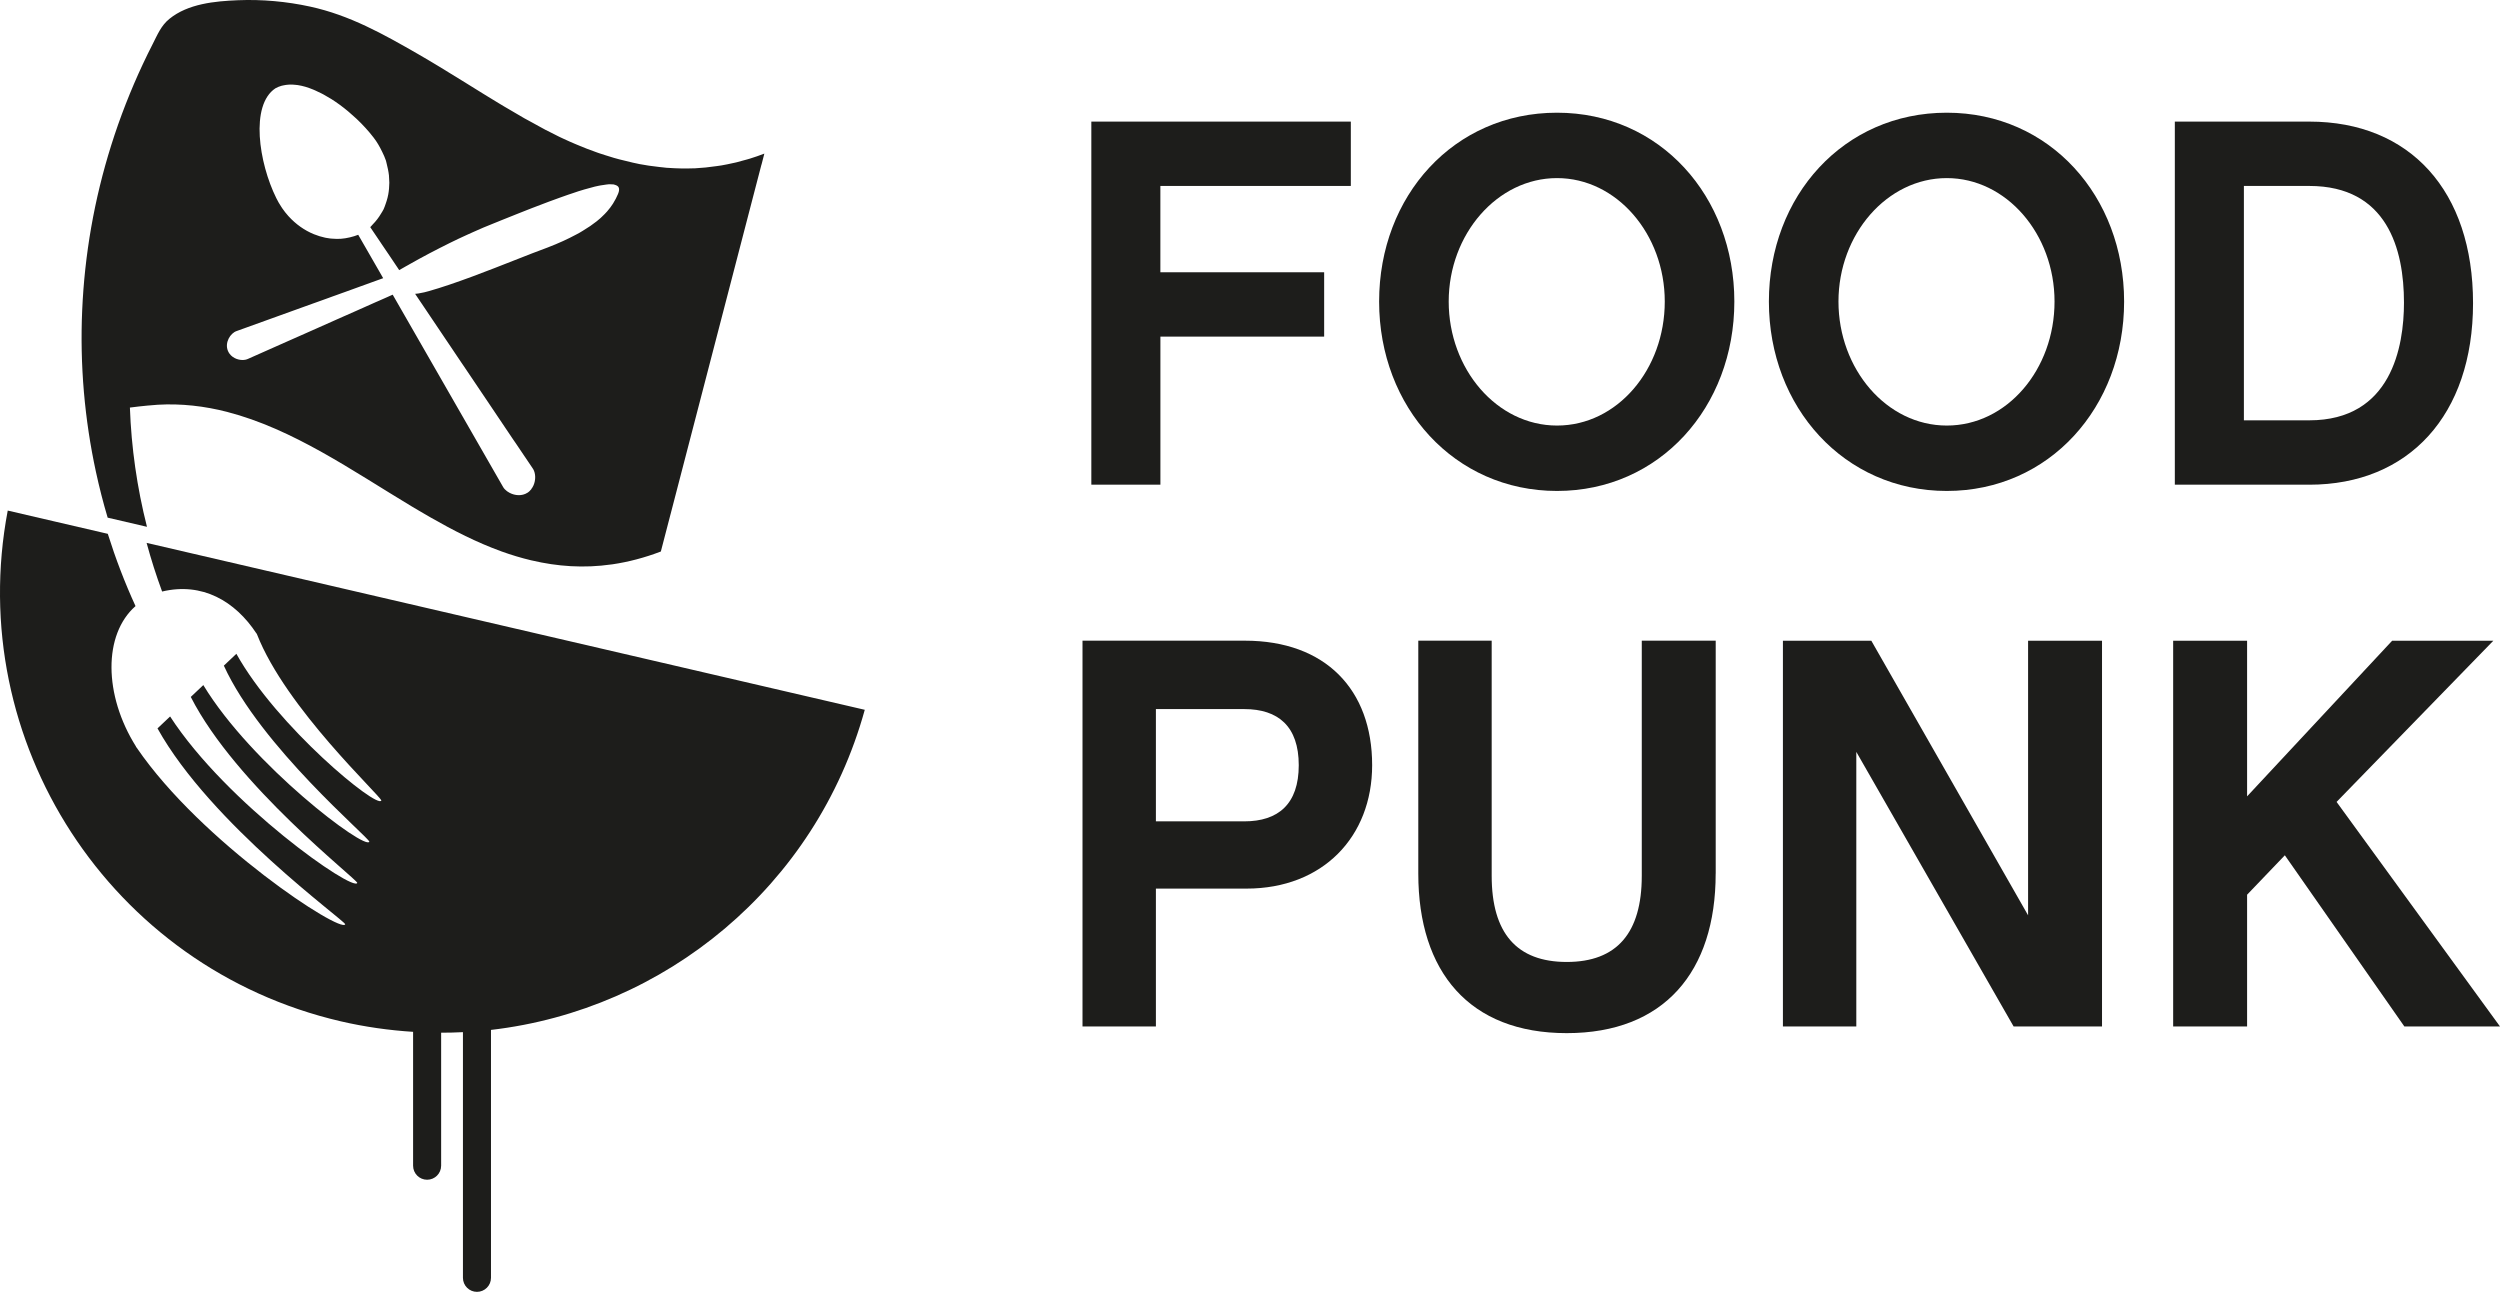 <?xml version="1.0" encoding="UTF-8"?><svg id="uuid-ec41c9b5-f8b4-43e5-adcf-191093996ef2" xmlns="http://www.w3.org/2000/svg" viewBox="0 0 688.1 355.57"><g id="uuid-032a7e2b-1b07-4a26-b0f4-cec7876d559a"><g><path d="M135.14,283.47v68.24c0,2.13-1.73,3.86-3.86,3.86s-3.86-1.73-3.86-3.86v-67.62c-1.99,.1-3.99,.15-6,.15v36.61c0,2.13-1.73,3.86-3.86,3.86s-3.86-1.73-3.86-3.86v-36.85c-6.61-.42-13.26-1.35-19.93-2.9C30.23,266.32-9.92,204.05,2.13,140.53l27.54,6.4c2.14,6.81,4.68,13.46,7.63,19.89-8.88,7.79-8.8,24.45,.14,38.67-.01,0-.02,.02-.03,.03,.08,.11,.16,.21,.25,.32,0,0,0,.01,.01,.02h0c17.84,26.07,56.35,51.22,57.35,48.53-.15-1.06-36.98-27.5-51.67-53.91,1.16-1.1,2.31-2.19,3.47-3.28,15.59,24.04,50.49,48.39,51.52,45.81-.18-1.14-33.41-26.79-45.83-51.19,1.15-1.09,2.3-2.17,3.45-3.26,13.33,22.02,44.64,45.58,45.7,43.11-.2-1.26-29.84-26.1-40.05-48.46,1.15-1.09,2.3-2.18,3.45-3.26,11.09,20,38.81,42.77,39.9,40.39-.23-1.36-26.28-25.41-34.23-45.76,0,0,.01,0,.01,0-.02-.02-.04-.05-.05-.08-.03-.06-.06-.13-.09-.18-.01,0-.02,.01-.02,.02-5.88-8.93-14.95-14.16-25.96-11.53-1.63-4.42-3.05-8.89-4.27-13.39l197.67,45.94c-13.42,48.64-55.05,82.58-102.89,88.11Z" style="fill:#1d1d1b;"/><path d="M209.58,45.31l-2.48,9.53-19.45,74.82-3.04,11.69-.1,.37-2.62,10.08c-4.56,1.74-8.96,2.87-13.24,3.51l-.32,.04c-7.68,1.1-14.94,.56-21.94-1.09l-.2-.04c-2.73-.65-5.43-1.46-8.09-2.42l-.21-.08c-6.63-2.41-13.06-5.68-19.42-9.32l-.27-.16c-.92-.53-1.85-1.06-2.77-1.61l-2.23-1.32c-16.35-9.82-32.49-21.22-50.69-25.94-6.22-1.61-12.65-2.34-19.07-1.97-1.02,.06-4.21,.32-7.69,.78,.39,10.98,1.95,21.98,4.7,32.82l-10.82-2.52c-1.24-4.16-2.31-8.37-3.23-12.61-1.57-7.25-2.67-14.6-3.31-21.99-.64-7.48-.8-15.01-.47-22.51,.33-7.62,1.16-15.23,2.47-22.74,1.34-7.67,3.19-15.25,5.53-22.68,2.4-7.63,5.32-15.09,8.71-22.33,.87-1.85,1.76-3.68,2.69-5.49,1.31-2.56,2.3-5.06,4.58-6.92C51.76,1,59.19,.32,65.51,.06c6.6-.27,13.39,.35,19.82,1.75,10.95,2.38,20.18,7.58,29.73,13.07,4.03,2.32,7.99,4.76,11.94,7.2,.55,.34,1.1,.68,1.65,1.02l.24,.15c1.33,.83,2.66,1.65,4,2.48l1.27,.78c1.01,.62,2.03,1.25,3.05,1.86l.15,.09c.48,.29,.95,.58,1.43,.86l.26,.15c.24,.14,.48,.28,.72,.42l.6,.35c.52,.31,1.04,.61,1.57,.92l.82,.48c.53,.3,1.05,.62,1.57,.92l.39,.21c.33,.19,.68,.37,1.01,.55l.7,.38c.6,.33,1.2,.66,1.8,.99l.53,.29c.47,.25,.92,.52,1.39,.76,.52,.27,1.05,.53,1.58,.79l.87,.44c.2,.1,.41,.21,.61,.31l.27,.14c.17,.08,.34,.17,.51,.25l.27,.13c.29,.14,.58,.26,.86,.4l.77,.35c.3,.14,.6,.28,.9,.41l.16,.07c.37,.16,.74,.32,1.11,.48l.19,.08c.19,.08,.38,.16,.57,.24l.44,.18c.11,.05,.22,.09,.33,.14l1.93,.78c.6,.23,1.21,.45,1.82,.67l.21,.08c.34,.12,.67,.26,1.01,.37l.5,.17c.53,.18,1.05,.34,1.58,.51l2.36,.73c.49,.14,.97,.26,1.46,.4l3.73,.91c.3,.06,.59,.13,.89,.19l.19,.04c.26,.05,.52,.12,.78,.17l.66,.11c.24,.04,.47,.08,.71,.12l.36,.06c.09,.01,.18,.03,.28,.05l.64,.1c.97,.15,1.94,.27,2.91,.37l.69,.07c.15,.01,.29,.03,.44,.05l.19,.02c.18,.02,.36,.04,.54,.06l.56,.03c2.29,.16,4.59,.21,6.9,.12h.29c2-.1,4.01-.31,6.02-.61l1.32-.19c1.07-.18,2.15-.41,3.22-.65l.43-.09c.22-.05,.43-.1,.65-.15l.17-.05c.39-.1,.78-.22,1.17-.32l.48-.13,.71-.19h0c.18-.05,.36-.09,.54-.15l.22-.07,.19-.05,.07-.02c1.32-.41,2.65-.87,3.97-1.38l-.3,1.17-.48,1.86h0m-63.36,89.29c.24-.31,.44-.63,.59-.98h0c.58-1.31,.62-2.83,.17-3.98-.1-.27-.23-.52-.39-.74-.61-.91-1.23-1.82-1.84-2.73-.07-.1-.14-.2-.2-.3-.03-.04-.05-.08-.08-.11-.6-.89-1.2-1.78-1.8-2.67-.14-.21-.28-.42-.42-.63-.05-.07-.1-.15-.15-.22-.01-.02-.03-.04-.04-.06h0c-.11-.16-.21-.31-.32-.47-.03-.05-.06-.1-.1-.14h0s-.04-.07-.07-.1c-.06-.09-.12-.18-.18-.26-.13-.19-.25-.37-.38-.56-.06-.08-.11-.17-.17-.25h0c-.18-.27-.37-.55-.55-.82-.1-.15-.21-.3-.31-.46-.28-.42-.57-.84-.85-1.26-.05-.07-.1-.14-.14-.21-.29-.43-.58-.86-.86-1.28-.04-.06-.08-.11-.11-.17-.22-.32-.43-.64-.65-.96,0-.01-.01-.02-.02-.03-.14-.21-.29-.43-.43-.64-.23-.34-.46-.69-.69-1.03-.55-.81-1.09-1.63-1.64-2.44-.11-.16-.22-.33-.33-.49-.59-.88-1.18-1.76-1.78-2.64-.06-.09-.12-.18-.18-.27-1.58-2.35-3.16-4.69-4.74-7.04-.04-.06-.08-.11-.12-.17-.16-.24-.32-.48-.49-.72-.03-.05-.07-.1-.1-.15-.59-.88-1.18-1.75-1.77-2.63-.02-.04-.05-.07-.07-.11-.7-1.04-1.4-2.08-2.1-3.12,0-.01-.02-.03-.03-.04-.08-.12-.17-.25-.25-.37-.05-.08-.11-.16-.16-.24-.37-.55-.74-1.1-1.11-1.65-.01-.02-.03-.04-.04-.06-.19-.29-.39-.57-.58-.86-.12-.17-.23-.34-.35-.52-.93-1.39-1.87-2.77-2.8-4.16-.03-.05-.06-.09-.09-.14-.81-1.2-1.61-2.39-2.42-3.59h0c-.28-.42-.56-.83-.84-1.25,.22-.01,.47-.04,.74-.08,.01,0,.03,0,.05,0,.48-.07,1.05-.18,1.73-.34h0c.36-.09,.75-.19,1.18-.31,3.63-1.02,7.72-2.44,11.84-3.96,.17-.06,.34-.12,.51-.19,7.68-2.85,15.39-6.05,20.33-7.84,3.13-1.2,5.72-2.4,7.91-3.58,0,0,.01,0,.02-.01,.33-.18,.68-.36,1-.54h0c.19-.11,.35-.21,.53-.32,.09-.05,.18-.11,.27-.16,1.5-.89,2.77-1.77,3.84-2.62h0c.38-.3,.73-.6,1.06-.89,.13-.12,.25-.23,.37-.35,.02-.02,.03-.03,.05-.05,.53-.49,1.01-.98,1.42-1.45h0s0,0,0,0c.65-.74,1.17-1.45,1.61-2.14h0c.6-.95,1.04-1.83,1.38-2.65,.34-.8,.39-1.41,.17-1.84-.08-.17-.22-.3-.39-.41-.15-.11-.36-.19-.58-.26h0s0,0,0,0c-.14-.04-.24-.1-.4-.12h0c-.1-.02-.25,0-.36-.02h0c-.22-.02-.44-.04-.7-.03h0c-.11,0-.21,0-.32,.01h0c-.17,.01-.37,.04-.56,.06h0s0,0,0,0c-.5,.05-1.06,.14-1.67,.25h0s-.07,.01-.11,.02h0c-.14,.03-.28,.05-.42,.08-.31,.07-.62,.13-.96,.21,0,0-.02,0-.02,0-.9,.22-1.9,.49-2.97,.81-.38,.11-.75,.22-1.15,.35h0c-.18,.06-.34,.11-.53,.16-.08,.03-.17,.06-.26,.09-.13,.04-.28,.09-.41,.14h0c-.29,.09-.59,.2-.89,.3-.4,.14-.78,.25-1.2,.4-.21,.07-.43,.15-.65,.23-.53,.19-1.08,.38-1.64,.58h0c-.8,.29-1.64,.59-2.49,.91-.14,.05-.28,.1-.42,.15-1.31,.49-2.68,1.01-4.1,1.56-.06,.03-.12,.09-.19,.07-.07,.03-.14,.05-.21,.08-.66,.26-1.33,.52-2.01,.79-.07,.03-.14,.05-.2,.08-.83,.33-1.64,.65-2.5,.99,0,0,0,0,0,0-.37,.15-.77,.31-1.14,.46-.02,0-.04,.02-.06,.02-.58,.23-1.17,.47-1.77,.71h0c-.08,.03-.15,.06-.23,.09-.29,.12-.58,.23-.87,.35-.07,.03-.14,.06-.22,.09-.22,.09-.46,.19-.68,.28-.01,0-.02,0-.03,.01-.23,.09-.48,.2-.72,.29-.05,.02-.1,.04-.15,.06-1.02,.42-2.03,.83-3.09,1.26-.2,.08-.38,.17-.57,.25-.1,.04-.2,.09-.3,.13-.69,.3-1.37,.6-2.04,.9-.07,.03-.15,.06-.22,.1-.34,.15-.66,.3-1,.45-.15,.07-.3,.14-.46,.21-.2,.09-.39,.18-.59,.27-.06,.03-.12,.05-.17,.08-.49,.23-.99,.45-1.47,.68-.02,0-.03,.02-.05,.02-1.68,.8-3.28,1.6-4.83,2.39-.03,.01-.06,.03-.09,.04h0c-.87,.44-1.72,.88-2.55,1.32-.14,.07-.27,.14-.41,.21-2,1.06-3.87,2.08-5.59,3.06-.01,0-.02,.01-.03,.02-.21,.12-.42,.23-.62,.35,0,0-.02,0-.03,.01-.18,.1-.35,.2-.53,.3h0s-.03,.02-.05,.03h0c-.27,.15-.53,.3-.79,.45-.04,.02-.08,.04-.11,.06h0c-.2,.12-.42,.24-.62,.36-.07-.1-.14-.2-.21-.31-.08-.13-.17-.25-.25-.38h0c-.04-.06-.09-.13-.13-.19-.12-.18-.25-.37-.37-.55-.54-.81-1.09-1.62-1.63-2.43h0c-.18-.26-.36-.53-.54-.8-.07-.11-.14-.21-.22-.32-.12-.18-.24-.36-.36-.53h0c-.16-.24-.32-.47-.48-.71h0c-.08-.12-.17-.25-.25-.37h0c-.14-.21-.28-.41-.42-.62h0c-.07-.11-.15-.22-.22-.33h0c-.36-.54-.73-1.08-1.09-1.62h0c-.12-.18-.24-.35-.36-.53h0c-.41-.61-.82-1.21-1.23-1.82h0c-.07-.11-.14-.21-.21-.32,0,0,.01-.01,.02-.02,.25-.22,.43-.49,.66-.72h0c.9-.91,1.66-1.91,2.29-2.98,0,0,0,0,0,0h0c.24-.4,.51-.79,.71-1.21h0s0,0,0,0c.25-.53,.42-1.09,.62-1.65h0s0,0,0,0c.04-.1,.07-.21,.1-.31,.04-.11,.07-.21,.11-.32,.18-.59,.34-1.19,.45-1.81,.09-.53,.17-1.06,.21-1.6,.05-.53,.08-1.06,.08-1.6h0c0-.14-.02-.28-.02-.42h0c0-.33-.03-.66-.05-.99,0-.11,0-.22-.02-.33h0c0-.09,0-.18-.01-.28-.06-.56-.16-1.11-.27-1.67-.1-.49-.22-.99-.34-1.48-.08-.3-.12-.61-.22-.91-.28-.84-.65-1.66-1.06-2.48-.65-1.34-1.39-2.66-2.36-3.9-1.33-1.73-2.93-3.49-4.69-5.15,0,0,0,0,0,0-.67-.63-1.36-1.24-2.07-1.84-.1-.08-.19-.16-.29-.25-.72-.6-1.46-1.18-2.21-1.73h0s0,0-.01-.01h0s0,0,0,0c-.77-.56-1.54-1.09-2.33-1.59-.02-.01-.05-.03-.07-.04-.7-.44-1.41-.85-2.11-1.23-.17-.09-.33-.17-.5-.26-.59-.31-1.17-.58-1.76-.84-.18-.08-.35-.16-.53-.23-.68-.28-1.36-.53-2.03-.73-.05-.01-.1-.04-.15-.05-.72-.21-1.42-.36-2.11-.47-.17-.03-.33-.03-.5-.05-.5-.06-1-.09-1.48-.09-.21,0-.42,.01-.63,.03-.45,.03-.88,.1-1.31,.19-.19,.04-.37,.07-.55,.12-.58,.17-1.15,.39-1.67,.69-6.99,4.64-4.57,20.53,.24,30.22,.41,.85,.88,1.64,1.38,2.4,.09,.13,.17,.27,.26,.4,.51,.75,1.07,1.45,1.66,2.11,.04,.04,.08,.09,.12,.13,1.98,2.17,4.34,3.83,6.87,4.87,.04,.02,.08,.03,.13,.05,.98,.4,1.98,.7,2.99,.92h0c.1,.02,.21,.04,.31,.06h0c.39,.07,.77,.14,1.16,.18,.13,.02,.27,.02,.4,.03,.82,.07,1.64,.1,2.46,.05h0c.85-.06,1.68-.2,2.52-.4h0c.38-.09,.76-.19,1.14-.31,.01,0,.02,0,.04-.01,.37-.12,.75-.24,1.11-.39l.2,.35c.12,.21,.25,.43,.37,.64,.35,.6,.69,1.21,1.04,1.81,.07,.13,.15,.26,.22,.38,.11,.19,.22,.38,.33,.57,.03,.05,.06,.11,.09,.16,.79,1.37,1.58,2.75,2.37,4.12,.08,.13,.15,.27,.23,.4h0c.33,.57,.66,1.15,.99,1.72h0c.34,.6,.69,1.2,1.03,1.8-1.12,.4-2.24,.81-3.36,1.21-.09,.03-.18,.06-.27,.1h0c-.45,.16-.9,.33-1.35,.49-.47,.17-.94,.34-1.42,.51-.04,.02-.07,.03-.11,.04-.16,.06-.33,.12-.49,.18-.23,.08-.46,.17-.69,.25-.87,.32-1.75,.63-2.62,.95-.22,.08-.45,.16-.67,.24l-.12,.04c-.7,.25-1.4,.51-2.1,.76-.03,.01-.06,.02-.09,.03-.21,.07-.41,.15-.62,.22-.25,.09-.49,.18-.74,.27-.02,0-.05,.02-.07,.03-.81,.29-1.63,.59-2.44,.88-.44,.16-.87,.31-1.31,.47-.26,.09-.53,.19-.79,.28-.08,.03-.17,.06-.25,.09-6.95,2.51-13.9,5.01-20.85,7.52-1.71,.59-3.3,3.15-2.38,5.42,.11,.28,.26,.54,.43,.78,1,1.4,2.88,1.96,4.31,1.7,.26-.05,.51-.12,.73-.22,3.77-1.67,7.53-3.35,11.3-5.02,.08-.03,.15-.07,.23-.1,.73-.32,1.46-.65,2.19-.97h0c.19-.08,.38-.17,.57-.25,1.63-.72,3.26-1.45,4.89-2.17h0c.07-.03,.15-.07,.22-.1,1.67-.74,3.34-1.48,5.01-2.23h0c.07-.03,.14-.06,.2-.09,.11-.05,.21-.1,.32-.14,.04-.02,.08-.04,.12-.05h0c.5-.22,1-.44,1.5-.67,.06-.03,.13-.06,.19-.08h0c.9-.4,1.81-.8,2.71-1.2,.17-.07,.33-.15,.5-.22h0c.31-.14,.62-.28,.94-.42,.35-.16,.7-.31,1.06-.47h0c.17-.08,.34-.15,.51-.23,.95-.42,1.9-.84,2.85-1.27h0c.09-.04,.17-.08,.26-.11,.18-.08,.35-.16,.53-.23h0c.43-.19,.86-.38,1.29-.57h0c.05-.02,.11-.05,.16-.07,.21-.09,.42-.19,.63-.28,.23-.1,.46-.2,.69-.31,.04-.02,.07-.03,.11-.05h0c.3-.13,.61-.27,.91-.4,10.12,17.63,20.24,35.27,30.37,52.9,0,0,.01,.01,.01,.02,.12,.22,.28,.43,.46,.62,.09,.1,.21,.19,.32,.29,.1,.09,.19,.19,.31,.27,.18,.14,.38,.25,.59,.37,.05,.03,.1,.07,.16,.09,1.43,.74,3.32,.93,4.85-.03,.43-.26,.76-.6,1.06-.97,.02-.02,.03-.04,.05-.06Z" style="fill:#1d1d1b;"/></g><g><path d="M319.39,74.94h45.07v17.71h-45.07v40.75h-19.01V33.47h71.42v17.71h-52.42v23.76Z" style="fill:#1d1d1b;"/><path d="M477.36,83c0,29.09-20.59,52.13-48.81,52.13s-48.96-23.04-48.96-52.13,20.59-51.98,48.96-51.98,48.81,23.04,48.81,51.98Zm-19.15,0c0-18.58-13.25-33.98-29.66-33.98s-29.81,15.41-29.81,33.98,13.25,34.13,29.81,34.13,29.66-15.41,29.66-34.13Z" style="fill:#1d1d1b;"/><path d="M584.64,83c0,29.09-20.59,52.13-48.81,52.13s-48.96-23.04-48.96-52.13,20.59-51.98,48.96-51.98,48.81,23.04,48.81,51.98Zm-19.15,0c0-18.58-13.25-33.98-29.66-33.98s-29.81,15.41-29.81,33.98,13.25,34.13,29.81,34.13,29.66-15.41,29.66-34.13Z" style="fill:#1d1d1b;"/><path d="M635.61,133.4h-37.01V33.47h37.01c27.79,0,45.07,19.15,45.07,49.97s-17.71,49.97-45.07,49.97Zm0-82.22h-18V115.69h18c22.61,0,26.06-20.3,26.06-32.4,0-14.69-4.61-32.11-26.06-32.11Z" style="fill:#1d1d1b;"/></g><g><path d="M343.09,244.58h-24.94v37.94h-20.2v-106.18h44.68c22.18,0,35.04,13.46,35.04,34.27,0,19.74-13.62,33.97-34.58,33.97Zm-24.94-49.42v30.91h24.33c9.33,0,14.99-4.74,14.99-15.45s-5.66-15.45-14.99-15.45h-24.33Z" style="fill:#1d1d1b;"/><path d="M472.22,240.45c0,27.08-14.23,43.91-41,43.91s-40.85-16.83-40.85-43.91v-64.11h20.2v64.72c0,15.76,6.88,23.71,20.66,23.71s20.65-7.96,20.65-23.71v-64.72h20.35v64.11Z" style="fill:#1d1d1b;"/><path d="M578.56,282.53h-24.33l-43.3-75.58v75.58h-20.2v-106.18h24.33l43.15,75.58v-75.58h20.35v106.18Z" style="fill:#1d1d1b;"/><path d="M618.49,246.27v36.26h-20.35v-106.18h20.35v42.84l39.93-42.84h27.85l-43.15,44.37,44.98,61.81h-26.32l-32.9-47.12-10.4,10.86Z" style="fill:#1d1d1b;"/></g></g></svg>